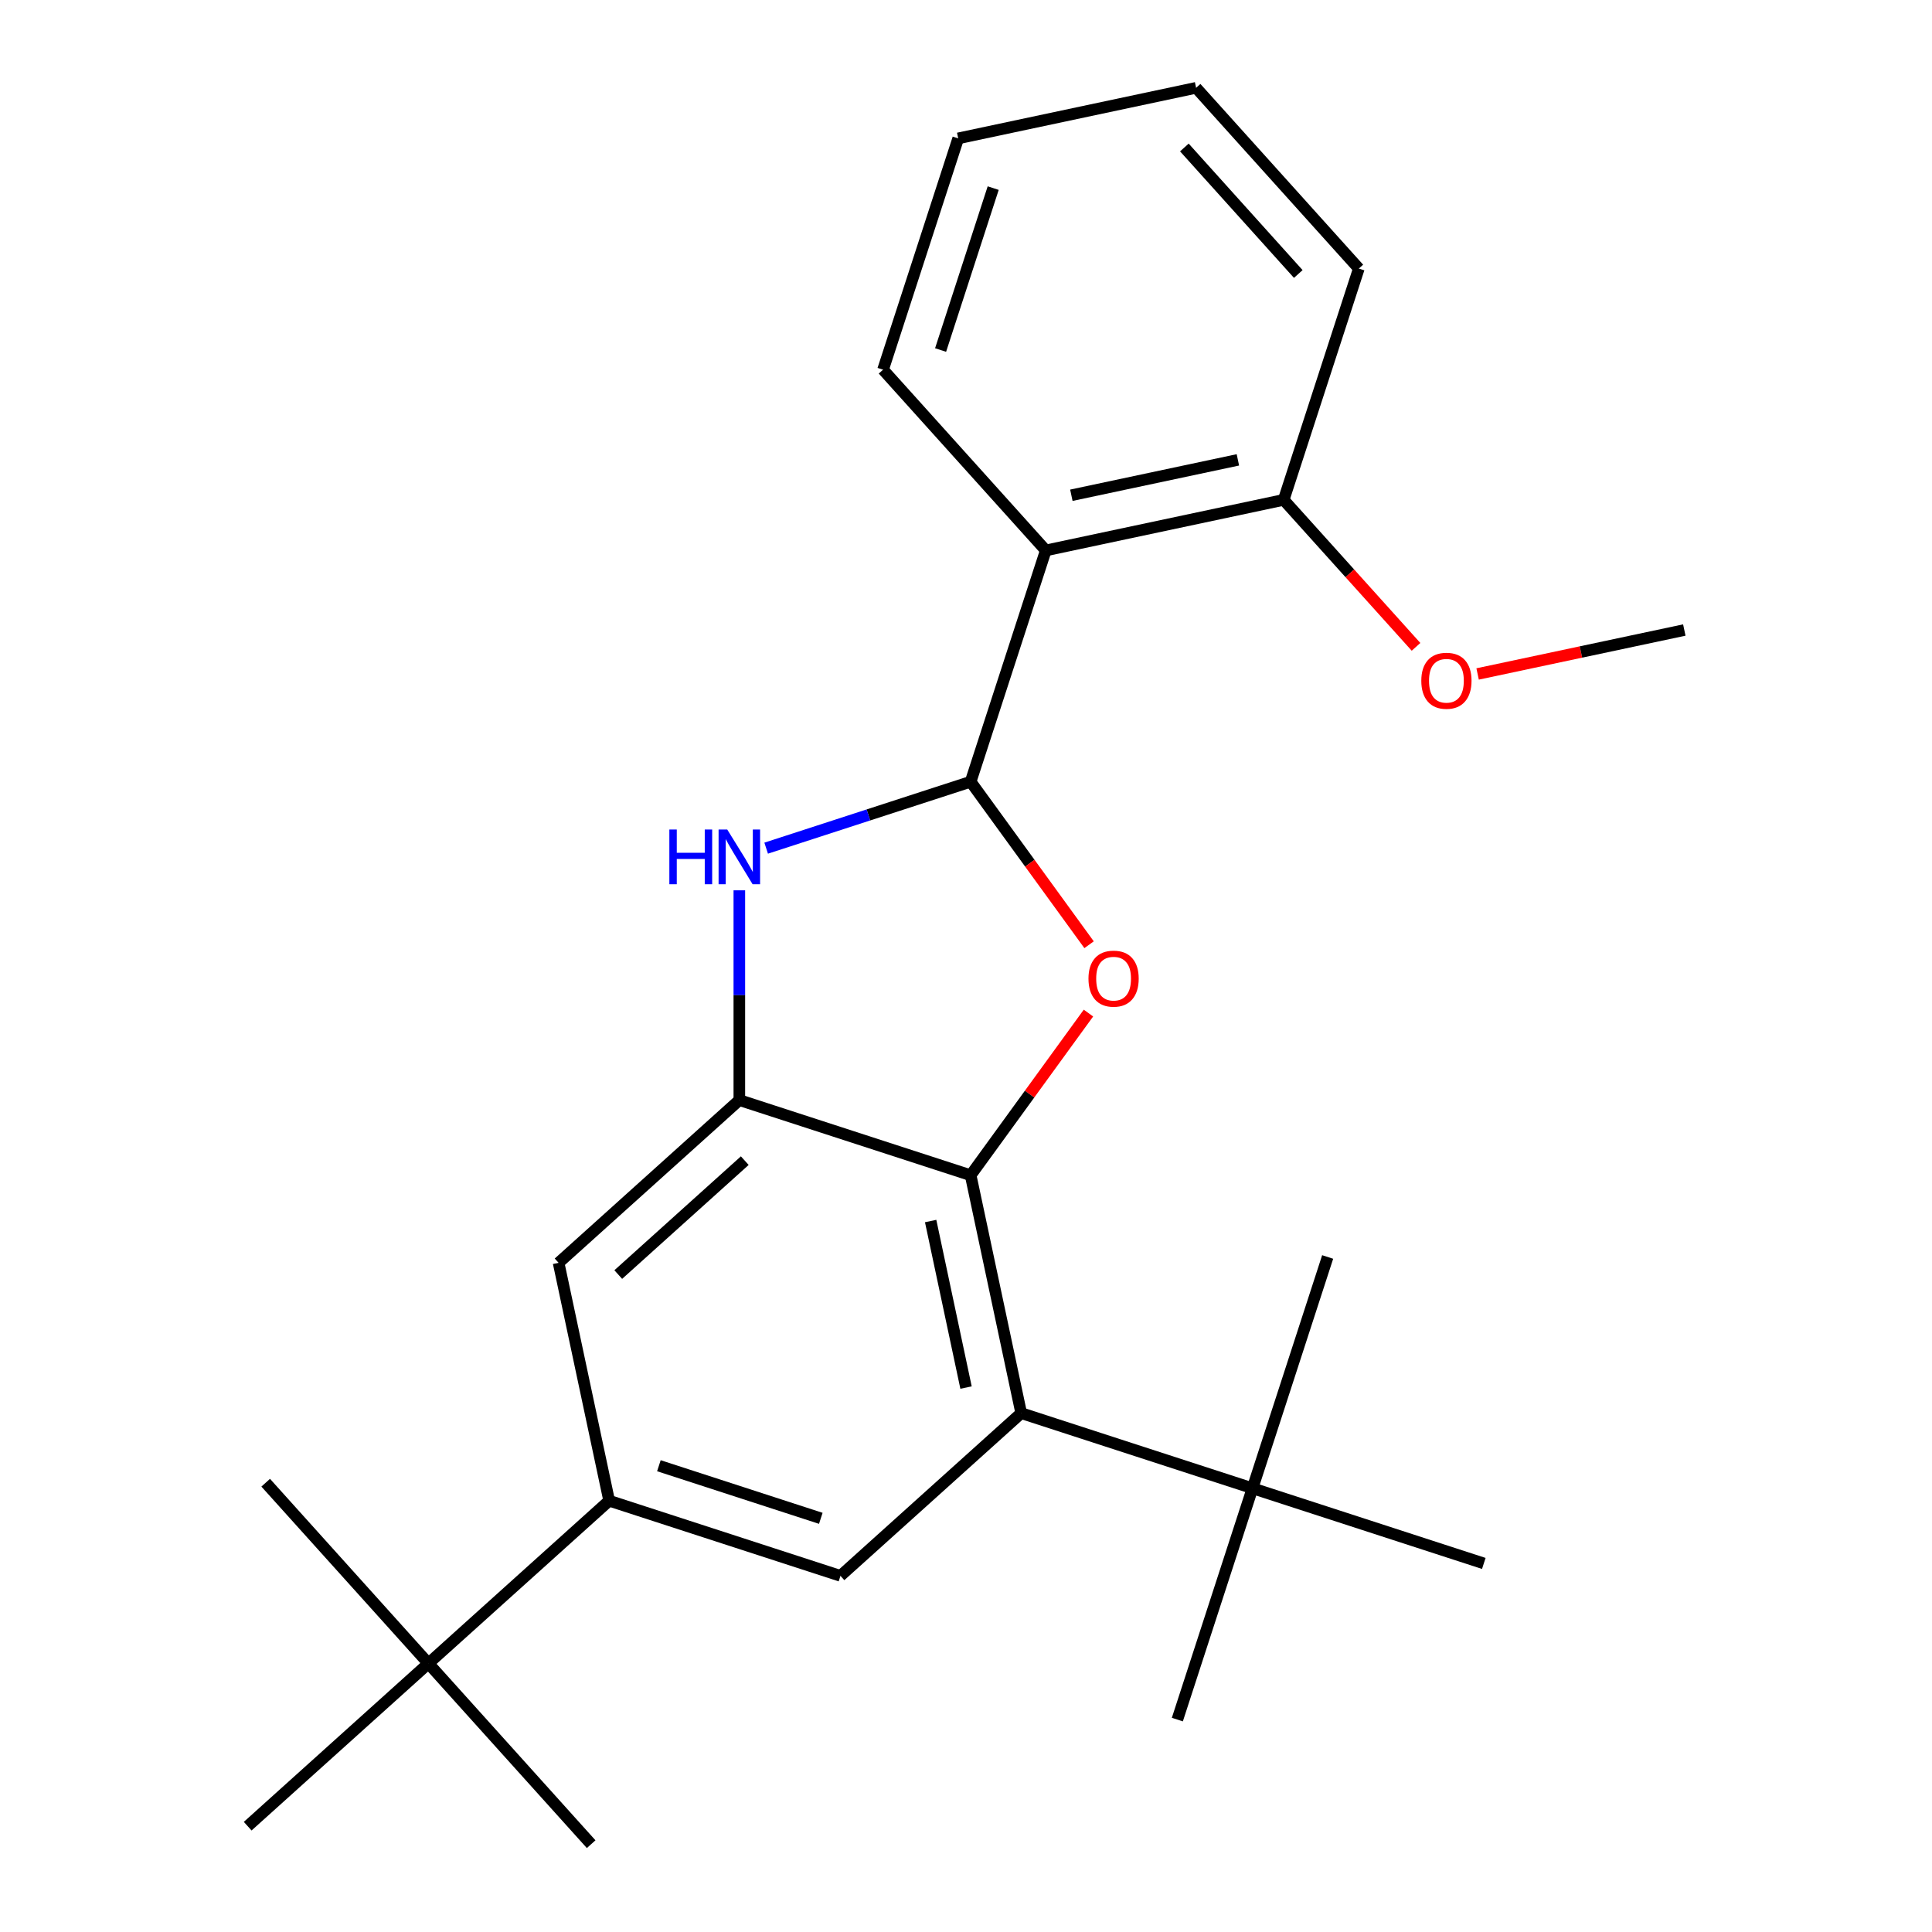 <?xml version='1.0' encoding='iso-8859-1'?>
<svg version='1.1' baseProfile='full'
              xmlns='http://www.w3.org/2000/svg'
                      xmlns:rdkit='http://www.rdkit.org/xml'
                      xmlns:xlink='http://www.w3.org/1999/xlink'
                  xml:space='preserve'
width='1000px' height='1000px' viewBox='0 0 1000 1000'>
<!-- END OF HEADER -->
<rect style='opacity:1.0;fill:#FFFFFF;stroke:none' width='1000' height='1000' x='0' y='0'> </rect>
<path class='bond-0' d='M 502.4,404.619 L 533.051,446.806' style='fill:none;fill-rule:evenodd;stroke:#000000;stroke-width:6px;stroke-linecap:butt;stroke-linejoin:miter;stroke-opacity:1' />
<path class='bond-0' d='M 533.051,446.806 L 563.702,488.993' style='fill:none;fill-rule:evenodd;stroke:#FF0000;stroke-width:6px;stroke-linecap:butt;stroke-linejoin:miter;stroke-opacity:1' />
<path class='bond-2' d='M 502.4,404.619 L 449.483,421.813' style='fill:none;fill-rule:evenodd;stroke:#000000;stroke-width:6px;stroke-linecap:butt;stroke-linejoin:miter;stroke-opacity:1' />
<path class='bond-2' d='M 449.483,421.813 L 396.566,439.006' style='fill:none;fill-rule:evenodd;stroke:#0000FF;stroke-width:6px;stroke-linecap:butt;stroke-linejoin:miter;stroke-opacity:1' />
<path class='bond-5' d='M 502.4,404.619 L 541.3,284.897' style='fill:none;fill-rule:evenodd;stroke:#000000;stroke-width:6px;stroke-linecap:butt;stroke-linejoin:miter;stroke-opacity:1' />
<path class='bond-1' d='M 563.382,524.367 L 532.891,566.334' style='fill:none;fill-rule:evenodd;stroke:#FF0000;stroke-width:6px;stroke-linecap:butt;stroke-linejoin:miter;stroke-opacity:1' />
<path class='bond-1' d='M 532.891,566.334 L 502.4,608.301' style='fill:none;fill-rule:evenodd;stroke:#000000;stroke-width:6px;stroke-linecap:butt;stroke-linejoin:miter;stroke-opacity:1' />
<path class='bond-4' d='M 502.4,608.301 L 528.573,731.433' style='fill:none;fill-rule:evenodd;stroke:#000000;stroke-width:6px;stroke-linecap:butt;stroke-linejoin:miter;stroke-opacity:1' />
<path class='bond-4' d='M 481.7,632.005 L 500.021,718.197' style='fill:none;fill-rule:evenodd;stroke:#000000;stroke-width:6px;stroke-linecap:butt;stroke-linejoin:miter;stroke-opacity:1' />
<path class='bond-24' d='M 502.4,608.301 L 382.679,569.401' style='fill:none;fill-rule:evenodd;stroke:#000000;stroke-width:6px;stroke-linecap:butt;stroke-linejoin:miter;stroke-opacity:1' />
<path class='bond-3' d='M 382.679,460.826 L 382.679,515.113' style='fill:none;fill-rule:evenodd;stroke:#0000FF;stroke-width:6px;stroke-linecap:butt;stroke-linejoin:miter;stroke-opacity:1' />
<path class='bond-3' d='M 382.679,515.113 L 382.679,569.401' style='fill:none;fill-rule:evenodd;stroke:#000000;stroke-width:6px;stroke-linecap:butt;stroke-linejoin:miter;stroke-opacity:1' />
<path class='bond-8' d='M 382.679,569.401 L 289.13,653.633' style='fill:none;fill-rule:evenodd;stroke:#000000;stroke-width:6px;stroke-linecap:butt;stroke-linejoin:miter;stroke-opacity:1' />
<path class='bond-8' d='M 385.493,600.746 L 320.009,659.708' style='fill:none;fill-rule:evenodd;stroke:#000000;stroke-width:6px;stroke-linecap:butt;stroke-linejoin:miter;stroke-opacity:1' />
<path class='bond-6' d='M 528.573,731.433 L 435.024,815.664' style='fill:none;fill-rule:evenodd;stroke:#000000;stroke-width:6px;stroke-linecap:butt;stroke-linejoin:miter;stroke-opacity:1' />
<path class='bond-9' d='M 528.573,731.433 L 648.294,770.332' style='fill:none;fill-rule:evenodd;stroke:#000000;stroke-width:6px;stroke-linecap:butt;stroke-linejoin:miter;stroke-opacity:1' />
<path class='bond-11' d='M 541.3,284.897 L 664.432,258.725' style='fill:none;fill-rule:evenodd;stroke:#000000;stroke-width:6px;stroke-linecap:butt;stroke-linejoin:miter;stroke-opacity:1' />
<path class='bond-11' d='M 554.535,256.345 L 640.728,238.024' style='fill:none;fill-rule:evenodd;stroke:#000000;stroke-width:6px;stroke-linecap:butt;stroke-linejoin:miter;stroke-opacity:1' />
<path class='bond-12' d='M 541.3,284.897 L 457.068,191.348' style='fill:none;fill-rule:evenodd;stroke:#000000;stroke-width:6px;stroke-linecap:butt;stroke-linejoin:miter;stroke-opacity:1' />
<path class='bond-26' d='M 435.024,815.664 L 315.302,776.765' style='fill:none;fill-rule:evenodd;stroke:#000000;stroke-width:6px;stroke-linecap:butt;stroke-linejoin:miter;stroke-opacity:1' />
<path class='bond-26' d='M 424.846,785.885 L 341.041,758.655' style='fill:none;fill-rule:evenodd;stroke:#000000;stroke-width:6px;stroke-linecap:butt;stroke-linejoin:miter;stroke-opacity:1' />
<path class='bond-7' d='M 315.302,776.765 L 289.13,653.633' style='fill:none;fill-rule:evenodd;stroke:#000000;stroke-width:6px;stroke-linecap:butt;stroke-linejoin:miter;stroke-opacity:1' />
<path class='bond-10' d='M 315.302,776.765 L 221.754,860.997' style='fill:none;fill-rule:evenodd;stroke:#000000;stroke-width:6px;stroke-linecap:butt;stroke-linejoin:miter;stroke-opacity:1' />
<path class='bond-14' d='M 648.294,770.332 L 609.394,890.054' style='fill:none;fill-rule:evenodd;stroke:#000000;stroke-width:6px;stroke-linecap:butt;stroke-linejoin:miter;stroke-opacity:1' />
<path class='bond-15' d='M 648.294,770.332 L 687.194,650.611' style='fill:none;fill-rule:evenodd;stroke:#000000;stroke-width:6px;stroke-linecap:butt;stroke-linejoin:miter;stroke-opacity:1' />
<path class='bond-16' d='M 648.294,770.332 L 768.016,809.232' style='fill:none;fill-rule:evenodd;stroke:#000000;stroke-width:6px;stroke-linecap:butt;stroke-linejoin:miter;stroke-opacity:1' />
<path class='bond-17' d='M 221.754,860.997 L 137.522,767.448' style='fill:none;fill-rule:evenodd;stroke:#000000;stroke-width:6px;stroke-linecap:butt;stroke-linejoin:miter;stroke-opacity:1' />
<path class='bond-18' d='M 221.754,860.997 L 305.985,954.545' style='fill:none;fill-rule:evenodd;stroke:#000000;stroke-width:6px;stroke-linecap:butt;stroke-linejoin:miter;stroke-opacity:1' />
<path class='bond-19' d='M 221.754,860.997 L 128.205,945.228' style='fill:none;fill-rule:evenodd;stroke:#000000;stroke-width:6px;stroke-linecap:butt;stroke-linejoin:miter;stroke-opacity:1' />
<path class='bond-13' d='M 664.432,258.725 L 698.684,296.766' style='fill:none;fill-rule:evenodd;stroke:#000000;stroke-width:6px;stroke-linecap:butt;stroke-linejoin:miter;stroke-opacity:1' />
<path class='bond-13' d='M 698.684,296.766 L 732.936,334.807' style='fill:none;fill-rule:evenodd;stroke:#FF0000;stroke-width:6px;stroke-linecap:butt;stroke-linejoin:miter;stroke-opacity:1' />
<path class='bond-20' d='M 664.432,258.725 L 703.332,139.003' style='fill:none;fill-rule:evenodd;stroke:#000000;stroke-width:6px;stroke-linecap:butt;stroke-linejoin:miter;stroke-opacity:1' />
<path class='bond-22' d='M 457.068,191.348 L 495.968,71.627' style='fill:none;fill-rule:evenodd;stroke:#000000;stroke-width:6px;stroke-linecap:butt;stroke-linejoin:miter;stroke-opacity:1' />
<path class='bond-22' d='M 486.848,181.17 L 514.077,97.365' style='fill:none;fill-rule:evenodd;stroke:#000000;stroke-width:6px;stroke-linecap:butt;stroke-linejoin:miter;stroke-opacity:1' />
<path class='bond-21' d='M 764.811,348.842 L 818.303,337.472' style='fill:none;fill-rule:evenodd;stroke:#FF0000;stroke-width:6px;stroke-linecap:butt;stroke-linejoin:miter;stroke-opacity:1' />
<path class='bond-21' d='M 818.303,337.472 L 871.795,326.101' style='fill:none;fill-rule:evenodd;stroke:#000000;stroke-width:6px;stroke-linecap:butt;stroke-linejoin:miter;stroke-opacity:1' />
<path class='bond-25' d='M 703.332,139.003 L 619.1,45.455' style='fill:none;fill-rule:evenodd;stroke:#000000;stroke-width:6px;stroke-linecap:butt;stroke-linejoin:miter;stroke-opacity:1' />
<path class='bond-25' d='M 671.987,141.818 L 613.025,76.333' style='fill:none;fill-rule:evenodd;stroke:#000000;stroke-width:6px;stroke-linecap:butt;stroke-linejoin:miter;stroke-opacity:1' />
<path class='bond-23' d='M 495.968,71.627 L 619.1,45.455' style='fill:none;fill-rule:evenodd;stroke:#000000;stroke-width:6px;stroke-linecap:butt;stroke-linejoin:miter;stroke-opacity:1' />
<path  class='atom-1' d='M 563.392 506.54
Q 563.392 499.74, 566.752 495.94
Q 570.112 492.14, 576.392 492.14
Q 582.672 492.14, 586.032 495.94
Q 589.392 499.74, 589.392 506.54
Q 589.392 513.42, 585.992 517.34
Q 582.592 521.22, 576.392 521.22
Q 570.152 521.22, 566.752 517.34
Q 563.392 513.46, 563.392 506.54
M 576.392 518.02
Q 580.712 518.02, 583.032 515.14
Q 585.392 512.22, 585.392 506.54
Q 585.392 500.98, 583.032 498.18
Q 580.712 495.34, 576.392 495.34
Q 572.072 495.34, 569.712 498.14
Q 567.392 500.94, 567.392 506.54
Q 567.392 512.26, 569.712 515.14
Q 572.072 518.02, 576.392 518.02
' fill='#FF0000'/>
<path  class='atom-3' d='M 346.459 429.359
L 350.299 429.359
L 350.299 441.399
L 364.779 441.399
L 364.779 429.359
L 368.619 429.359
L 368.619 457.679
L 364.779 457.679
L 364.779 444.599
L 350.299 444.599
L 350.299 457.679
L 346.459 457.679
L 346.459 429.359
' fill='#0000FF'/>
<path  class='atom-3' d='M 376.419 429.359
L 385.699 444.359
Q 386.619 445.839, 388.099 448.519
Q 389.579 451.199, 389.659 451.359
L 389.659 429.359
L 393.419 429.359
L 393.419 457.679
L 389.539 457.679
L 379.579 441.279
Q 378.419 439.359, 377.179 437.159
Q 375.979 434.959, 375.619 434.279
L 375.619 457.679
L 371.939 457.679
L 371.939 429.359
L 376.419 429.359
' fill='#0000FF'/>
<path  class='atom-14' d='M 735.664 352.354
Q 735.664 345.554, 739.024 341.754
Q 742.384 337.954, 748.664 337.954
Q 754.944 337.954, 758.304 341.754
Q 761.664 345.554, 761.664 352.354
Q 761.664 359.234, 758.264 363.154
Q 754.864 367.034, 748.664 367.034
Q 742.424 367.034, 739.024 363.154
Q 735.664 359.274, 735.664 352.354
M 748.664 363.834
Q 752.984 363.834, 755.304 360.954
Q 757.664 358.034, 757.664 352.354
Q 757.664 346.794, 755.304 343.994
Q 752.984 341.154, 748.664 341.154
Q 744.344 341.154, 741.984 343.954
Q 739.664 346.754, 739.664 352.354
Q 739.664 358.074, 741.984 360.954
Q 744.344 363.834, 748.664 363.834
' fill='#FF0000'/>
</svg>

